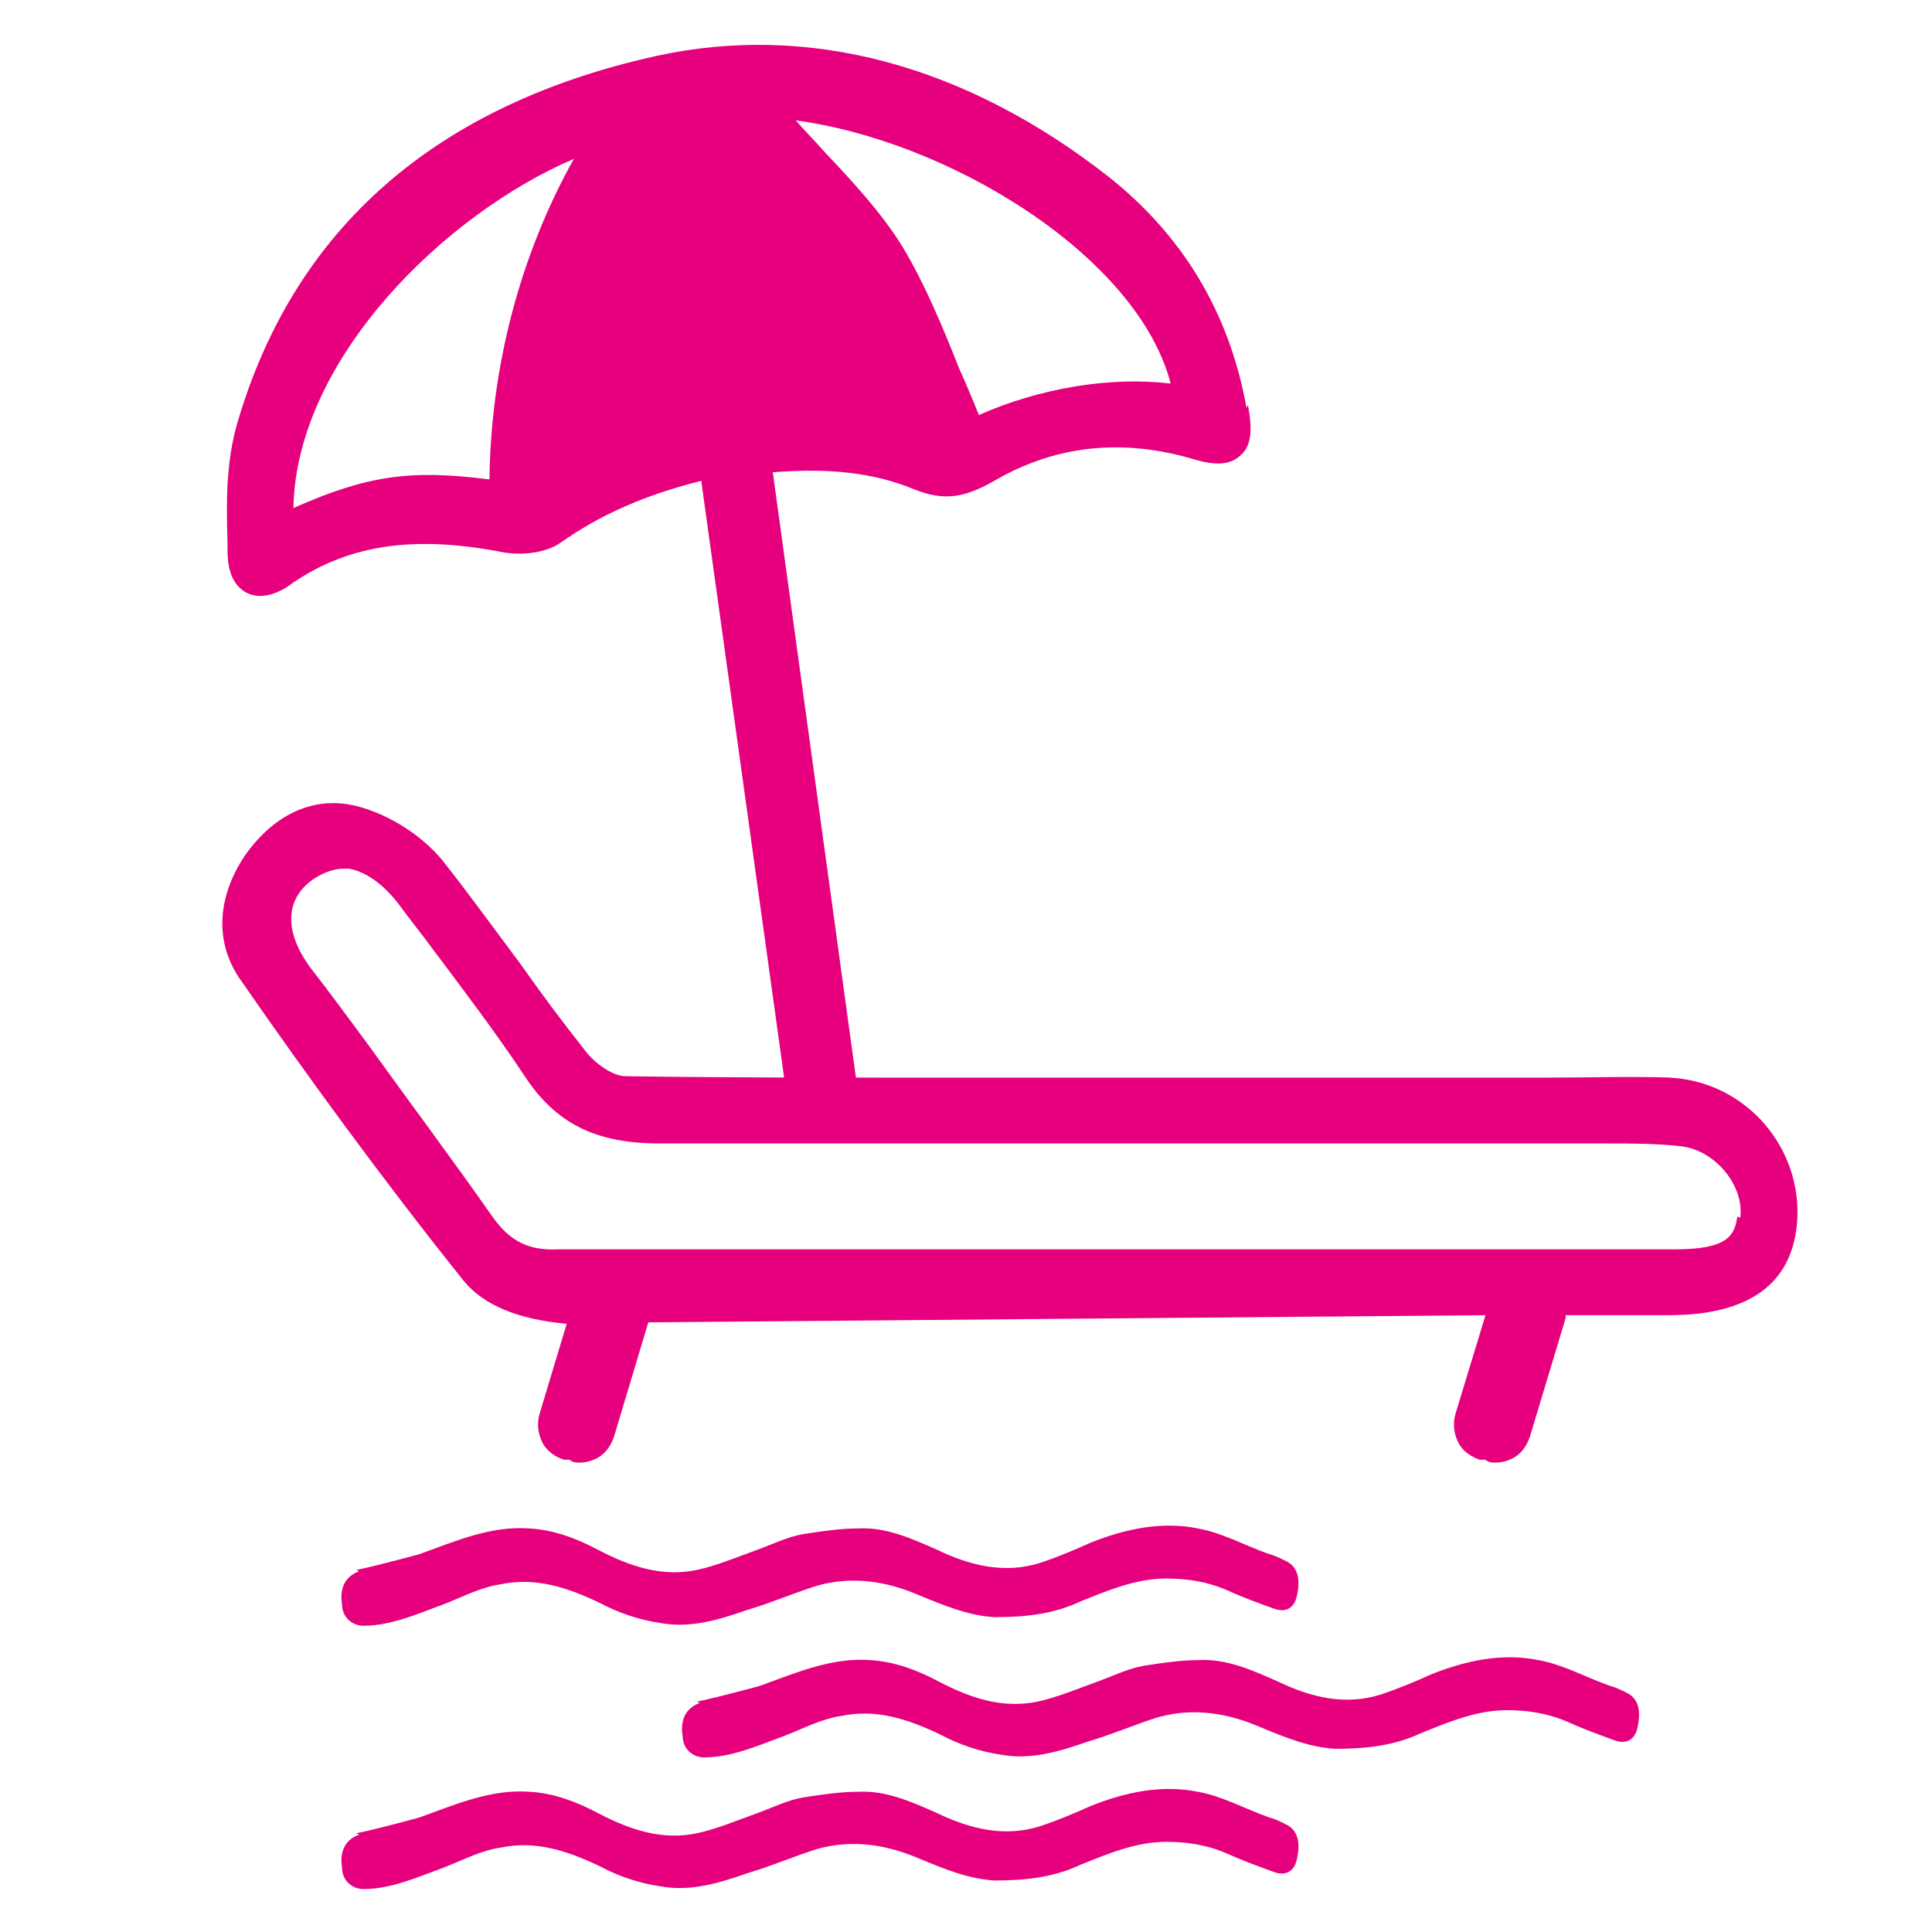 <?xml version="1.0" encoding="UTF-8"?>
<svg xmlns="http://www.w3.org/2000/svg" version="1.1" viewBox="0 0 135 135">
  <defs>
    <style>
      .cls-1 {
        fill: #e6007e;
      }
    </style>
  </defs>
  <!-- Generator: Adobe Illustrator 28.7.0, SVG Export Plug-In . SVG Version: 1.2.0 Build 136)  -->
  <g>
    <g id="Ebene_1">
      <g>
        <path class="cls-1" d="M87.1,28.5c-1.2-6.7-4.5-12.1-9.7-16.2-10-7.8-20.9-10.7-31.5-8.4-15.4,3.4-25.3,12-29.3,25.6-.8,2.7-.8,5.6-.7,8.4v.5c0,.6,0,2.3,1.3,3,1.3.7,2.8-.3,3.3-.7,4-2.7,8.6-3.3,14.7-2.1,1.1.2,2.9.1,4-.7,2.7-1.9,5.8-3.3,9.8-4.3l6,43.2h1c0-.1,1.9,0,1.9,0v.2s2.1-.3,2.1-.3l-6-43.7c3.9-.3,7,0,9.9,1.2,2,.8,3.4.6,5.4-.5,4.2-2.5,8.8-3.1,13.8-1.7,1.3.4,2.7.7,3.6-.2.8-.7.8-1.9.5-3.5ZM47.7,9.3s.2-.1.4-.1c0,0,.1,0,.2,0,.2,0,.4,0,.4,0l1,.8c2.3,1.9,4.6,3.8,6.5,6,3.3,3.9,5.5,8.1,6.9,13-8.4-1.7-16.3-.6-24,3.3.6-10,3.3-17.2,8.6-23ZM55.5,8.4c10.8,1.4,24,9.5,26.3,18.4-4.2-.5-9.1.3-13.4,2.2-.4-1-.9-2.2-1.4-3.3-1.1-2.8-2.4-5.9-3.9-8.4-1.4-2.3-3.5-4.6-5.5-6.7-.7-.8-1.4-1.5-2.1-2.3ZM40.1,11.1c-3.8,6.8-5.8,14.6-5.9,22.4-5.5-.7-8.5-.3-13.7,2,.2-10.5,10.7-20.6,19.6-24.4Z"/>
        <path class="cls-1" d="M116.9,75.3c-3-.1-6,0-8.9,0-1.2,0-2.4,0-3.6,0h-6.8c-7.4,0-14.8,0-22.2,0h-5s-6.7,0-6.7,0c-6.9,0-13.4,0-20-.1-.8,0-2.1-.8-2.9-1.9-1.5-1.9-3-3.9-4.4-5.9-1.8-2.4-3.6-4.9-5.5-7.3-1.4-1.7-3.6-3.1-5.7-3.7-3.1-.9-6,.4-8.1,3.4-2,3-2.1,6.2-.2,8.8,4.5,6.5,9.9,13.9,15.5,20.9,1.4,1.7,3.8,2.7,7.2,3l-1.9,6.3c-.2.7-.1,1.4.2,2,.3.6.9,1,1.5,1.2h.4c.2.2.5.2.7.2.4,0,.8-.1,1.2-.3.6-.3,1-.9,1.2-1.5l2.4-8,58.5-.5-2.1,6.9c-.2.7-.1,1.4.2,2,.3.6.9,1,1.5,1.2h.4c.2.2.5.2.7.2.4,0,.8-.1,1.2-.3.6-.3,1-.9,1.2-1.5l2.5-8.3c0,0,0-.2,0-.2h7.2c7.4,0,8.9-3.8,9-7,.1-5.1-3.9-9.4-9-9.6ZM121.4,85c-.2,1.3-.6,2.3-4.4,2.3h-29.1s-19.6,0-19.6,0c-9.8,0-19.6,0-29.3,0-2.1.1-3.4-.6-4.6-2.3-2.8-4-5.8-8-8.6-11.9-1.4-1.9-2.8-3.8-4.2-5.6-1.7-2.4-1.7-4.6.2-6,.7-.5,1.5-.8,2.2-.8s.3,0,.4,0c1.1.2,2.3,1,3.4,2.4.8,1.1,1.7,2.2,2.5,3.3,2.1,2.8,4.3,5.7,6.3,8.7,2.2,3.4,5,4.8,9.5,4.8,17.4,0,35,0,52.1,0h13.2s.9,0,.9,0c1.7,0,3.5,0,5.2.2,2.4.3,4.4,2.8,4.1,5Z"/>
        <path class="cls-1" d="M25.1,109.8c-.9.3-1.4,1.1-1.2,2.3,0,.9.7,1.5,1.5,1.5,1.9,0,3.7-.8,5.6-1.5,1.3-.5,2.6-1.2,4-1.4,2.4-.5,4.6.2,6.9,1.3,1.3.7,2.8,1.2,4.2,1.4,2.1.4,4.1-.2,6.1-.9,1.7-.5,3.3-1.2,4.9-1.7,2.5-.7,4.9-.3,7.2.7,1.7.7,3.4,1.4,5.2,1.5,2.1,0,4.1-.2,6-1.1,2-.8,3.9-1.6,6-1.6,1.4,0,2.8.2,4.2.8,1.1.5,2.2.9,3.3,1.3.8.3,1.4,0,1.6-.8.3-1.2.1-2.1-.7-2.5-.4-.2-.8-.4-1.2-.5-1.7-.6-3.3-1.5-5-1.8-2.5-.5-5,0-7.5,1-1.1.5-2.3,1-3.5,1.4-2.5.8-4.9.2-7.2-.9-1.8-.8-3.6-1.6-5.5-1.5-1.3,0-2.6.2-3.9.4-1.1.2-2.1.7-3.2,1.1-1.4.5-2.8,1.1-4.2,1.4-2.4.5-4.6-.2-6.9-1.4-1.5-.8-3.1-1.4-4.8-1.5-2.7-.2-5.2.9-7.7,1.8,0,0-2.9.8-4.4,1.1Z"/>
        <path class="cls-1" d="M25.1,128.2c-.9.3-1.4,1.1-1.2,2.3,0,.9.7,1.5,1.5,1.5,1.9,0,3.7-.8,5.6-1.5,1.3-.5,2.6-1.2,4-1.4,2.4-.5,4.6.2,6.9,1.3,1.3.7,2.8,1.2,4.2,1.4,2.1.4,4.1-.2,6.1-.9,1.7-.5,3.3-1.2,4.9-1.7,2.5-.7,4.9-.3,7.2.7,1.7.7,3.4,1.4,5.2,1.5,2.1,0,4.1-.2,6-1.1,2-.8,3.9-1.6,6-1.6,1.4,0,2.8.2,4.2.8,1.1.5,2.2.9,3.3,1.3.8.3,1.4,0,1.6-.8.3-1.2.1-2.1-.7-2.5-.4-.2-.8-.4-1.2-.5-1.7-.6-3.3-1.5-5-1.8-2.5-.5-5,0-7.5,1-1.1.5-2.3,1-3.5,1.4-2.5.8-4.9.2-7.2-.9-1.8-.8-3.6-1.6-5.5-1.5-1.3,0-2.6.2-3.9.4-1.1.2-2.1.7-3.2,1.1-1.4.5-2.8,1.1-4.2,1.4-2.4.5-4.6-.2-6.9-1.4-1.5-.8-3.1-1.4-4.8-1.5-2.7-.2-5.2.9-7.7,1.8,0,0-2.9.8-4.4,1.1Z"/>
        <path class="cls-1" d="M48.9,119c-.9.3-1.4,1.1-1.2,2.3,0,.9.7,1.5,1.5,1.5,1.9,0,3.7-.8,5.6-1.5,1.3-.5,2.6-1.2,4-1.4,2.4-.5,4.6.2,6.9,1.3,1.3.7,2.8,1.2,4.2,1.4,2.1.4,4.1-.2,6.1-.9,1.7-.5,3.3-1.2,4.9-1.7,2.5-.7,4.9-.3,7.2.7,1.7.7,3.4,1.4,5.2,1.5,2.1,0,4.1-.2,6-1.1,2-.8,3.9-1.6,6-1.6,1.4,0,2.8.2,4.2.8,1.1.5,2.2.9,3.3,1.3.8.3,1.4,0,1.6-.8.3-1.2.1-2.1-.7-2.5-.4-.2-.8-.4-1.2-.5-1.7-.6-3.3-1.5-5-1.8-2.5-.5-5,0-7.5,1-1.1.5-2.3,1-3.5,1.4-2.5.8-4.9.2-7.2-.9-1.8-.8-3.6-1.6-5.5-1.5-1.3,0-2.6.2-3.9.4-1.1.2-2.1.7-3.2,1.1-1.4.5-2.8,1.1-4.2,1.4-2.4.5-4.6-.2-6.9-1.4-1.5-.8-3.1-1.4-4.8-1.5-2.7-.2-5.2.9-7.7,1.8,0,0-2.9.8-4.4,1.1Z"/>
        <polygon class="cls-1" points="37.5 36.3 43.6 32.2 51.8 30.2 60 32.2 66.1 32.2 64.1 24 53.9 9.7 49.8 5.6 45.7 7.7 43.6 9.7 41.6 13.8 37.5 20 37.5 26.1 35.4 32.2 37.5 36.3"/>
      </g>
    </g>
  </g>
</svg>